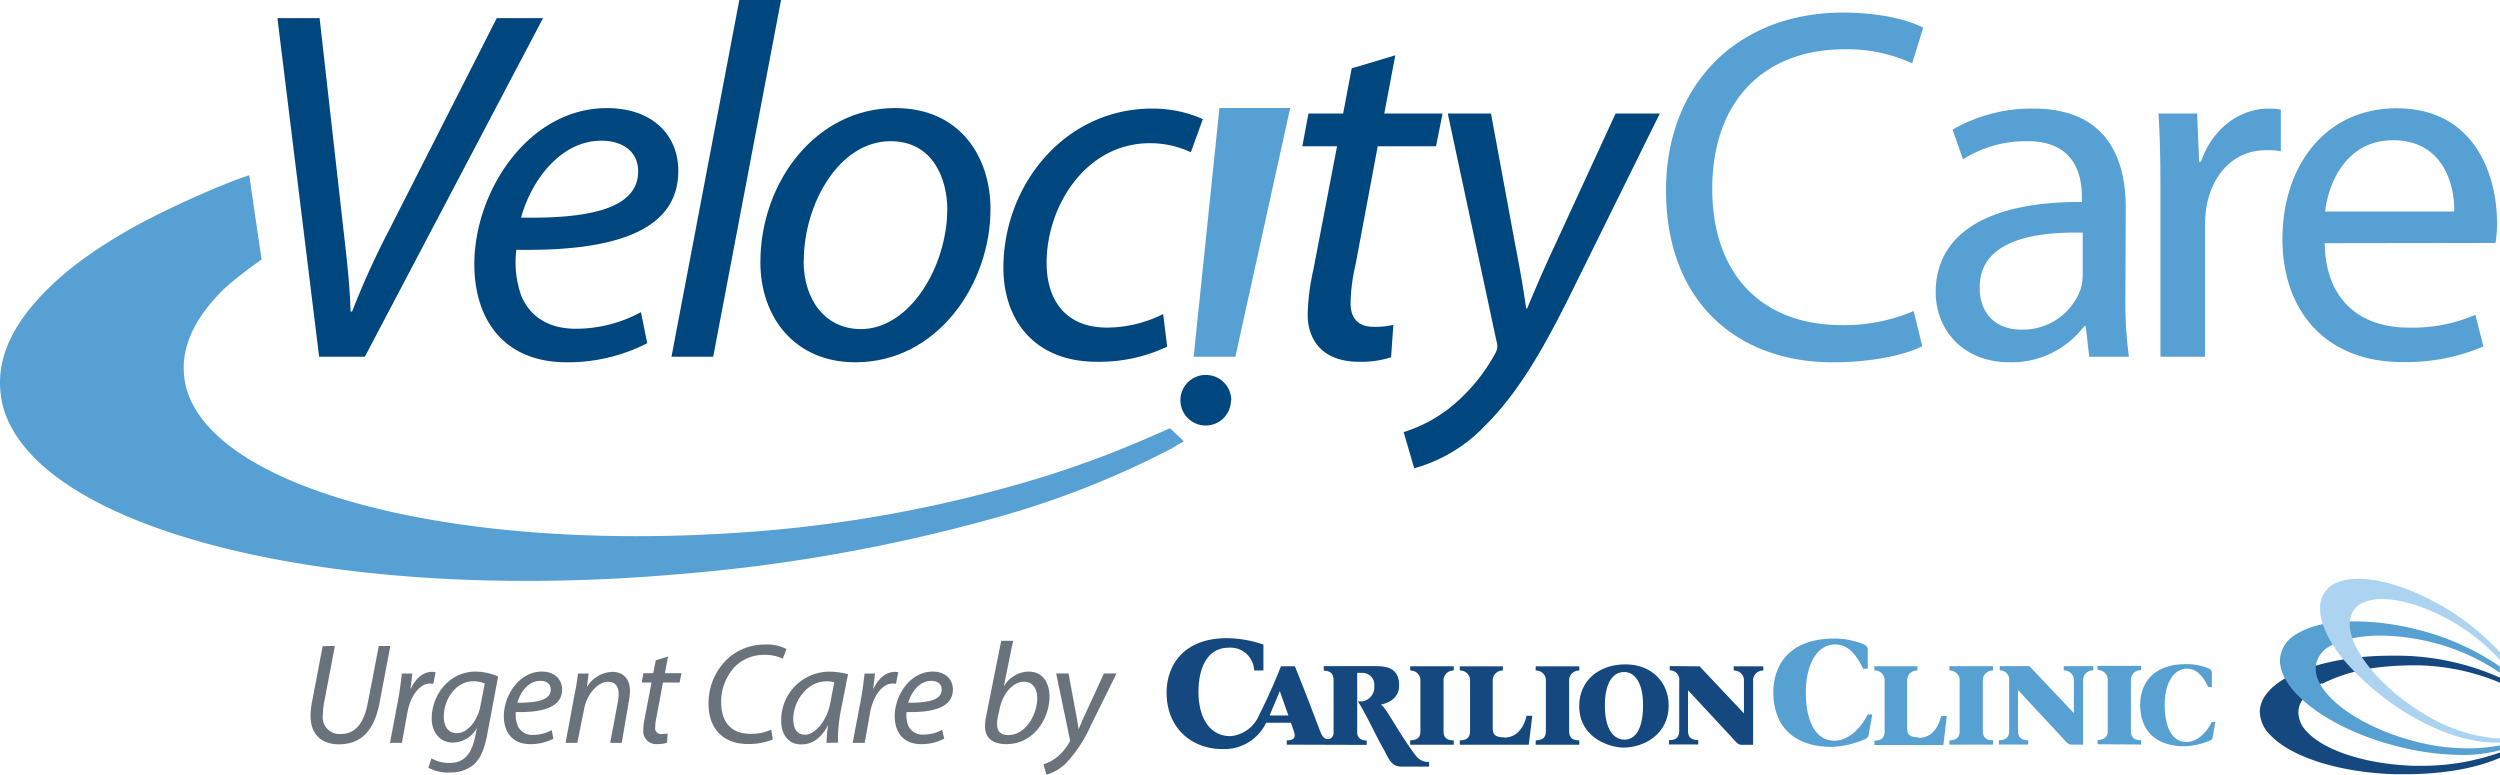 <svg id="Layer_1" data-name="Layer 1" xmlns="http://www.w3.org/2000/svg" viewBox="0 0 432.18 133.96"><defs><style>.cls-1{fill:#56a0d3;}.cls-2{fill:#14487e;}.cls-3{fill:#57a0d2;}.cls-4{fill:#acd4f1;}.cls-5{fill:#6a737b;}.cls-6{fill:#00467f;}</style></defs><title>logo</title><path class="cls-1" d="M71.75,70.51,69.6,55.86c-.83.29-1.65.58-2.45.88-5.72,2.17-12.24,5.37-12.24,5.37-8.22,4-15,8.42-19.86,13.16-6.18,6-9.06,12-8.45,18a17.28,17.28,0,0,0,.49,2.77c6.06,21.14,56.81,34,116.58,28.81a290,290,0,0,0,54.6-9.67,155.85,155.85,0,0,0,30.46-11.9c.39-.21,2.14-1.24,2.45-1.41l-2.38-2.25c-.51.19-1.12.46-1.87.81l-.69.29a176.27,176.27,0,0,1-23.93,8.64,229.47,229.47,0,0,1-43.05,7.92c-51.6,4.44-95.32-6.45-100.49-24.47a13.08,13.08,0,0,1-.43-2.38c-.48-5,1.88-10,7-15a67.71,67.71,0,0,1,6.37-4.95" transform="translate(-26.52 -25.58)"/><path class="cls-2" d="M427.92,143.8a28.06,28.06,0,0,1,5.26-2,28.45,28.45,0,0,1,3.45-.71,50.83,50.83,0,0,1,6.73-.49l1.43,0a38.61,38.61,0,0,1,13.91,3v-.87a43.88,43.88,0,0,0-17.23-3.8l-1.64,0c-1.59,0-3.15.07-4.65.2,0,0-2.42.24-3.85.5a38.13,38.13,0,0,0-4.17.94,27.3,27.3,0,0,0-2.92,1,23.31,23.31,0,0,0-2.9,1.4c-2.54,1.54-4.07,3.42-4.16,5.49v.2a5.73,5.73,0,0,0,1.76,3.93c3.58,3.87,12.06,6.55,21.6,6.83.59,0,1.19,0,1.79,0,6.38,0,12.24-1,16.37-2.85v-.89h-.05a40.6,40.6,0,0,1-13.54,2.29l-1.13,0c-8.24-.24-15.57-2.56-18.65-5.89a4.83,4.83,0,0,1-1.48-3.26,1,1,0,0,1,0-.18,3.5,3.5,0,0,1,.61-1.93,9.26,9.26,0,0,1,1.44-1.66,7.34,7.34,0,0,1,2-1.36" transform="translate(-26.52 -25.58)"/><path class="cls-3" d="M431.14,136.44a12.16,12.16,0,0,0-2.1,1,4.54,4.54,0,0,0-2.15,3.11,4,4,0,0,0-.05.6c0,4.67,7.7,10.27,17.72,12.74a36.13,36.13,0,0,0,8.59,1.06,27.47,27.47,0,0,0,5-.43l.15,0,.4-.07v.81l-.21.07a24.42,24.42,0,0,1-6.42.76,45.93,45.93,0,0,1-10.88-1.43c-11.6-2.87-20.53-9.41-20.53-14.89a5.2,5.2,0,0,1,.06-.69,5.46,5.46,0,0,1,2.58-3.75,13.28,13.28,0,0,1,4.48-1.78s1.41-.32,2.61-.45S433,133,433,133l.64,0a44.28,44.28,0,0,1,10.51,1.36,43.34,43.34,0,0,1,14.52,6.44v1.07a36.39,36.39,0,0,0-11.64-5.23,38.43,38.43,0,0,0-9.11-1.18,24.06,24.06,0,0,0-4.51.41s-1.32.31-2.3.64" transform="translate(-26.52 -25.58)"/><path class="cls-4" d="M448.54,130.28c-5.18-3-10.38-4.64-14.3-4.64a9.38,9.38,0,0,0-3.59.61,4.51,4.51,0,0,0-2.87,3.08,5.66,5.66,0,0,0-.19,1.5,8.66,8.66,0,0,0,.4,2.38,15.3,15.3,0,0,0,1.92,4c2,3.3,7.46,8.68,13.31,12.07,5.29,3.06,10.37,4.68,14.71,4.68h.77v-.75l-.86,0a28.08,28.08,0,0,1-11.6-3.82c-6.45-3.72-11.42-9-13-13.26a10.89,10.89,0,0,1-.48-2,5.25,5.25,0,0,1,.12-1.92,3.83,3.83,0,0,1,2.37-2.55,8.12,8.12,0,0,1,3.05-.52c3.38,0,7.87,1.42,12.34,4a35.36,35.36,0,0,1,8.05,6.52v-1.33a44,44,0,0,0-10.16-8.09" transform="translate(-26.52 -25.58)"/><path class="cls-2" d="M286.57,153.05c-1.92,0-2-.84-2-1.73v-8.25a1.69,1.69,0,0,1,1.76-1.57v-.73h-7.45v.73a1.69,1.69,0,0,1,1.77,1.57v8.87c0,1.14-.53,1.59-1.77,1.63v.75h11.92l.61-5h-1s-.63,3.77-3.86,3.77" transform="translate(-26.52 -25.58)"/><path class="cls-2" d="M299.54,154.32v-.75c-1.23,0-1.76-.49-1.76-1.63v-8.87a1.69,1.69,0,0,1,1.76-1.57v-.73H292v.73a1.69,1.69,0,0,1,1.76,1.57v8.87c0,1.14-.53,1.59-1.76,1.63v.75Z" transform="translate(-26.52 -25.58)"/><path class="cls-2" d="M299.52,147.61c0-4.32,3.37-7.19,8-7.18s7.47,3.19,7.47,7.1c0,4.92-4.2,7.29-7.85,7.29-2.05,0-7.63-1.49-7.62-7.21m7.86,5.83c1.13,0,3.18-.76,3.18-6,0-3.6-1.3-5.69-3.27-5.69-2.32,0-3.34,2.58-3.34,5.7,0,5.25,2.26,6,3.43,6" transform="translate(-26.52 -25.58)"/><path class="cls-2" d="M320.33,140.77,328,148.9v-5.83a1.69,1.69,0,0,0-1.77-1.57v-.73h5.12v.73a1.7,1.7,0,0,0-1.77,1.57v11.26h-2.06c-.54,0-.94-.54-1.47-1.12l-7.72-8.31v7c0,1.14.54,1.59,1.77,1.63v.75h-5.06v-.75c1.23,0,1.77-.49,1.77-1.63v-8.59a1.62,1.62,0,0,0-1.64-1.85v-.73Z" transform="translate(-26.52 -25.58)"/><path class="cls-2" d="M277.83,154.32v-.75c-1.23,0-1.76-.49-1.76-1.63v-8.87a1.69,1.69,0,0,1,1.76-1.57v-.74H270.3v.74a1.7,1.7,0,0,1,1.77,1.57v8.87c0,1.14-.53,1.59-1.77,1.63v.75Z" transform="translate(-26.52 -25.58)"/><path class="cls-2" d="M249.25,149.26l-1.49-4.2-1.76,4.2Zm-.28,5.05v-.74c1.29,0,1.57-.54,1.24-1.54l-.53-1.51H245.4a8,8,0,0,1-7.55,4.55h-.07c-5,0-9.57-3.39-9.59-9.75,0-4.25,2.48-9.43,10.53-9.42a20.24,20.24,0,0,1,6.21,1.11v4.48h-1.6a4.1,4.1,0,0,0-4.43-3.94c-3.46,0-5.17,3.16-5.2,7.57,0,4.62,2,7.74,5.55,7.72a5.94,5.94,0,0,0,4.91-3.58s2.16-4.24,3.8-8.5h2.4c1,2.36,3.53,9,4.29,11,.41,1.08.73,1.6,1.52,1.6a1.07,1.07,0,0,0,.89-1v-9.22c0-1.39-.92-1.6-1.7-1.62v-.78h8.87c1.86,0,4.16.24,4.16,3.3,0,2.53-2.22,3.11-3.14,3.35v0c1,.71,2.44,3.83,5.55,8.2.32.36,1.08,1.85,2.77,1.69v.82h-4.86c-1.76,0-2.22-1.62-3-3-1.41-2.46-2.92-5.86-4.45-8.3a3.07,3.07,0,0,0,.92,0,2.43,2.43,0,0,0,1.91-2.58,2.06,2.06,0,0,0-2-2.32h-.95v10.29c0,.89.59,1.38,1.65,1.42v.74Z" transform="translate(-26.52 -25.58)"/><path class="cls-3" d="M350.19,149.08l-.65,3.62c-.12.54-.59.66-1.44,1a16.43,16.43,0,0,1-4.89,1c-6.41,0-10.11-3.4-10.13-9.45,0-4,2.12-9.26,10.56-9.28a13.11,13.11,0,0,1,4.76.88c.72.23,1,.59,1,1v3.33h-.8c-.92-1.89-2.28-4.19-4.83-4.19-3.11,0-5,3.37-5.07,8s1.35,8.64,4.95,8.63c2.25,0,4.4-1.86,5.74-4.52Z" transform="translate(-26.52 -25.58)"/><path class="cls-3" d="M409.5,150.36l-.49,2.75c-.09.41-.45.51-1.1.75a12.55,12.55,0,0,1-3.72.73c-4.87,0-7.69-2.59-7.69-7.2,0-3,1.6-7,8-7a10,10,0,0,1,3.62.66c.55.18.77.45.77.77v2.54h-.61c-.71-1.42-1.74-3.18-3.68-3.18-2.37,0-3.84,2.57-3.86,6.11s1,6.56,3.77,6.56c1.71,0,3.34-1.42,4.36-3.44Z" transform="translate(-26.52 -25.58)"/><path class="cls-3" d="M358.21,153.05c-1.92,0-2-.84-2-1.73v-8.25A1.69,1.69,0,0,1,358,141.5v-.74h-7.45v.73a1.69,1.69,0,0,1,1.77,1.57V152c0,1.13-.54,1.58-1.77,1.63v.74h11.92l.6-5h-1s-.62,3.77-3.85,3.77" transform="translate(-26.52 -25.58)"/><path class="cls-3" d="M396.66,154.29v-.75c-1.24,0-1.77-.49-1.77-1.63V143a1.68,1.68,0,0,1,1.77-1.56v-.75l-7.54,0v.73a1.68,1.68,0,0,1,1.77,1.56v8.89c0,1.13-.53,1.57-1.76,1.63v.74Z" transform="translate(-26.52 -25.58)"/><path class="cls-3" d="M371.07,154.3v-.74c-1.24,0-1.77-.49-1.77-1.63v-8.87a1.69,1.69,0,0,1,1.76-1.57v-.74h-7.54v.74a1.7,1.7,0,0,1,1.77,1.57v8.87c0,1.14-.53,1.59-1.77,1.64v.74Z" transform="translate(-26.52 -25.58)"/><path class="cls-3" d="M377.35,140.74l7.69,8.13v-5.82a1.68,1.68,0,0,0-1.76-1.57v-.74h5.11v.73a1.69,1.69,0,0,0-1.76,1.57V154.3h-2.05c-.55,0-.95-.54-1.48-1.13l-7.72-8.3v7.05c0,1.14.53,1.58,1.77,1.63v.74h-5.07v-.75c1.24-.05,1.78-.49,1.77-1.63v-8.6a1.6,1.6,0,0,0-1.63-1.84v-.74Z" transform="translate(-26.52 -25.58)"/><path class="cls-5" d="M84.41,137.25l-1.88,9.89a12.44,12.44,0,0,0-.2,2.1,2.89,2.89,0,0,0,3.1,3.23c2.28,0,3.94-1.54,4.66-5.31L92,137.25h2l-1.9,10c-1,5-3.45,7-7,7-2.75,0-4.89-1.48-4.89-4.93a12.45,12.45,0,0,1,.23-2.3l1.86-9.74Z" transform="translate(-26.52 -25.58)"/><path class="cls-5" d="M93.94,154l1.46-7.73c.27-1.56.47-3.15.59-4.26H97.8c-.09.84-.2,1.68-.32,2.6h.08c.77-1.64,2-2.88,3.66-2.88a3.69,3.69,0,0,1,.6.06l-.4,2a2.94,2.94,0,0,0-.57-.05c-1.78,0-3.37,2.15-3.89,4.95L96,154Z" transform="translate(-26.52 -25.58)"/><path class="cls-5" d="M101.1,156.68a6.18,6.18,0,0,0,3.17.79c2,0,3.62-1,4.32-4.26l.39-1.81h0a4.83,4.83,0,0,1-4.16,2.55c-2.43,0-3.67-2-3.67-4.16,0-4.06,3-8.11,7.61-8.11a9.86,9.86,0,0,1,3.87.85l-1.86,9.91c-.47,2.55-1.17,4.29-2.41,5.38a6.47,6.47,0,0,1-4.18,1.31,7,7,0,0,1-3.6-.84Zm9.22-12.94a5.32,5.32,0,0,0-2-.39c-3,0-5.08,3.14-5.08,6.09,0,1.34.47,2.88,2.3,2.88s3.55-2.23,4-4.56Z" transform="translate(-26.52 -25.58)"/><path class="cls-5" d="M122.18,153.28a8.5,8.5,0,0,1-4,.94c-3.17,0-4.56-2.18-4.56-4.83,0-3.61,2.68-7.71,6.55-7.71,2.28,0,3.52,1.37,3.52,3.1,0,3.15-3.55,4-8,3.89A5.14,5.14,0,0,0,116,151a2.7,2.7,0,0,0,2.68,1.62,6.77,6.77,0,0,0,3.22-.82Zm-2.28-10c-2,0-3.42,1.9-3.94,3.79,3.24,0,5.77-.4,5.77-2.28,0-1-.74-1.51-1.83-1.51" transform="translate(-26.52 -25.58)"/><path class="cls-5" d="M124.29,154l1.58-8.5c.28-1.34.45-2.5.57-3.49h1.84l-.3,2.35h0a5.28,5.28,0,0,1,4.44-2.63c1.43,0,3,.82,3,3.33a11.77,11.77,0,0,1-.22,1.93L134,154h-2l1.31-6.94a9.34,9.34,0,0,0,.15-1.53c0-1.19-.47-2.09-1.88-2.09s-3.55,1.76-4.09,4.74L126.32,154Z" transform="translate(-26.52 -25.58)"/><path class="cls-5" d="M142,139.08l-.54,2.88h2.87l-.32,1.61h-2.88l-1.09,5.82a8.72,8.72,0,0,0-.25,1.91,1,1,0,0,0,1.14,1.17,3.91,3.91,0,0,0,1-.1l-.1,1.61a4.73,4.73,0,0,1-1.58.22,2.23,2.23,0,0,1-2.53-2.33,11.41,11.41,0,0,1,.27-2.23l1.16-6.07h-1.7l.29-1.61h1.71l.43-2.23Z" transform="translate(-26.52 -25.58)"/><path class="cls-5" d="M160.12,153.41a11.07,11.07,0,0,1-4.34.79c-4.21,0-6.77-2.65-6.77-6.91a10.48,10.48,0,0,1,3.55-8.06,9.54,9.54,0,0,1,6.32-2.23,7.08,7.08,0,0,1,3.61.79l-.66,1.66a7,7,0,0,0-3.3-.66,7.08,7.08,0,0,0-4.78,1.86,8.77,8.77,0,0,0-2.56,6.34c0,3,1.37,5.45,5.08,5.45a8.39,8.39,0,0,0,3.57-.72Z" transform="translate(-26.52 -25.58)"/><path class="cls-5" d="M169.4,154a30.3,30.3,0,0,1,.27-3.09h0c-1.28,2.5-2.94,3.36-4.66,3.36-2.13,0-3.44-1.68-3.44-4a8.36,8.36,0,0,1,8.3-8.58,12.31,12.31,0,0,1,3.25.45l-1.24,6.27a26.89,26.89,0,0,0-.5,5.55Zm1.34-10.46a4.32,4.32,0,0,0-1.41-.17c-3.13,0-5.68,3.22-5.68,6.57,0,1.34.47,2.65,2.06,2.65s3.74-2.23,4.33-5.43Z" transform="translate(-26.52 -25.58)"/><path class="cls-5" d="M173.92,154l1.47-7.73c.27-1.56.47-3.15.59-4.26h1.81c-.1.84-.2,1.68-.32,2.6h.07c.77-1.64,2.06-2.88,3.67-2.88a3.57,3.57,0,0,1,.59.06l-.39,2a3,3,0,0,0-.57-.05c-1.79,0-3.37,2.15-3.89,4.95L176,154Z" transform="translate(-26.52 -25.58)"/><path class="cls-5" d="M189.75,153.28a8.49,8.49,0,0,1-4,.94c-3.17,0-4.56-2.18-4.56-4.83,0-3.61,2.68-7.71,6.54-7.71,2.28,0,3.52,1.37,3.52,3.1,0,3.15-3.54,4-8,3.89a5,5,0,0,0,.25,2.28,2.7,2.7,0,0,0,2.68,1.62,6.81,6.81,0,0,0,3.22-.82Zm-2.28-10c-1.95,0-3.42,1.9-3.94,3.79,3.25,0,5.78-.4,5.78-2.28,0-1-.74-1.51-1.84-1.51" transform="translate(-26.52 -25.58)"/><path class="cls-5" d="M201.65,136.36l-1.58,7.78h.05a5.05,5.05,0,0,1,4.21-2.46c2.63,0,3.62,2.19,3.62,4.32,0,3.69-2.65,8.22-7.46,8.22-2.11,0-3.69-.86-3.69-3.07a9.11,9.11,0,0,1,.22-1.88l2.58-12.91Zm-2.6,13a5.6,5.6,0,0,0-.15,1.54c0,1.14.67,1.75,1.93,1.75,3.1,0,5-3.69,5-6.36,0-1.49-.65-2.86-2.28-2.86-1.79,0-3.62,1.84-4.22,4.66Z" transform="translate(-26.52 -25.58)"/><path class="cls-5" d="M211.24,142l1.19,6.44c.27,1.39.42,2.28.54,3.17H213c.32-.76.67-1.61,1.29-2.94l3.07-6.67h2.18l-4.51,9.12a23.18,23.18,0,0,1-4.13,6.29,7.74,7.74,0,0,1-3.48,2.09l-.51-1.79a7.34,7.34,0,0,0,2.2-1.14,8.76,8.76,0,0,0,2.33-2.78.68.68,0,0,0,0-.54L209.1,142Z" transform="translate(-26.52 -25.58)"/><path class="cls-6" d="M81.69,87.25,74.48,28.71h7.29L86,66.23c.69,6,1,9.38,1.13,13.2h.26a143.23,143.23,0,0,1,6.43-14.15l18.58-36.57h8L89.59,87.25Z" transform="translate(-26.52 -25.58)"/><path class="cls-6" d="M138.41,84.91a30.07,30.07,0,0,1-13.89,3.3c-11.12,0-16-7.65-16-16.94,0-12.68,9.38-27,22.92-27,8,0,12.34,4.77,12.34,10.85,0,11-12.42,13.9-28,13.64a17.35,17.35,0,0,0,.87,8c1.65,3.82,5,5.65,9.38,5.65a23.49,23.49,0,0,0,11.29-2.87Zm-8-35c-6.86,0-12,6.69-13.81,13.29,11.38.18,20.24-1.39,20.24-8,0-3.39-2.61-5.3-6.43-5.3" transform="translate(-26.52 -25.58)"/><polygon class="cls-6" points="116.08 61.67 127.81 0 135.02 0 123.29 61.67 116.08 61.67"/><path class="cls-6" d="M197.75,61.72c0,13-9.2,26.49-23.36,26.49-10.51,0-16.42-7.82-16.42-17.29,0-13.89,9.64-26.66,23.28-26.66,11.38,0,16.5,8.6,16.5,17.46m-32.31,8.94c0,6.86,3.82,11.81,9.9,11.81,8.52,0,14.94-10.94,14.94-20.75,0-4.87-2.26-11.73-9.81-11.73-9,0-15,11-15,20.67" transform="translate(-26.52 -25.58)"/><path class="cls-6" d="M228.29,85.51a27.44,27.44,0,0,1-12.16,2.61c-10.85,0-16.15-7.3-16.15-16.24,0-14.33,10.6-27.53,25.71-27.53a21.35,21.35,0,0,1,8.77,1.82l-2.08,5.73a16.39,16.39,0,0,0-7.13-1.56c-10.94,0-17.8,10.77-17.8,20.67,0,6.77,3.56,11.2,10.42,11.2a21.85,21.85,0,0,0,9.73-2.34Z" transform="translate(-26.52 -25.58)"/><polygon class="cls-1" points="206.35 61.67 210.81 18.67 223.04 18.67 213.56 61.67 206.35 61.67"/><path class="cls-6" d="M267.73,35.14l-1.91,10.07H275.9l-1.13,5.65H264.69l-3.82,20.41A30.8,30.8,0,0,0,260,78c0,2.52,1.22,4.08,4,4.08a13.18,13.18,0,0,0,3.39-.35L267,87.34a16.87,16.87,0,0,1-5.56.78c-6.34,0-8.86-3.82-8.86-8.17a38.8,38.8,0,0,1,1-7.81l4.08-21.28h-6l1.05-5.65h6l1.48-7.81Z" transform="translate(-26.52 -25.58)"/><path class="cls-6" d="M284.27,45.21l4.17,22.59c.95,4.86,1.47,8,1.91,11.11h.17c1.13-2.69,2.34-5.64,4.52-10.33l10.77-23.37h7.64l-15.81,32c-4.51,9-8.77,16.41-14.5,22.06A26.64,26.64,0,0,1,271,106.53l-1.83-6.25a25.12,25.12,0,0,0,7.73-4,31,31,0,0,0,8.17-9.72,2.41,2.41,0,0,0,.17-1.92L276.8,45.21Z" transform="translate(-26.52 -25.58)"/><path class="cls-1" d="M358.82,85.43c-2.69,1.39-8.34,2.78-15.46,2.78-16.5,0-28.83-10.43-28.83-29.71,0-18.41,12.42-30.74,30.57-30.74,7.21,0,11.9,1.56,13.89,2.6l-1.91,6.17a26.8,26.8,0,0,0-11.72-2.43c-13.72,0-22.84,8.77-22.84,24.14,0,14.42,8.25,23.54,22.4,23.54a30.49,30.49,0,0,0,12.42-2.43Z" transform="translate(-26.52 -25.58)"/><path class="cls-1" d="M393.94,77.18a69.72,69.72,0,0,0,.61,10.07h-6.86l-.61-5.3h-.26A15.67,15.67,0,0,1,374,88.21c-8.51,0-12.85-6-12.85-12.08,0-10.16,9-15.72,25.27-15.63v-.87c0-3.39-.95-9.73-9.55-9.64a20.22,20.22,0,0,0-11,3.13L364.06,48A27.26,27.26,0,0,1,378,44.35c12.85,0,16,8.77,16,17.11ZM386.56,65.8c-8.34-.18-17.81,1.3-17.81,9.47,0,5,3.3,7.29,7.12,7.29a10.62,10.62,0,0,0,10.34-7,8.69,8.69,0,0,0,.35-2.44Z" transform="translate(-26.52 -25.58)"/><path class="cls-1" d="M400,58.33c0-4.95-.08-9.21-.34-13.12h6.68l.35,8.34H407c1.91-5.64,6.6-9.2,11.73-9.2a15,15,0,0,1,2.08.17v7.21a11.44,11.44,0,0,0-2.6-.18c-5.39,0-9.21,4-10.25,9.73a22.14,22.14,0,0,0-.26,3.56V87.25H400Z" transform="translate(-26.52 -25.58)"/><path class="cls-1" d="M428.39,67.62c.17,10.34,6.68,14.59,14.41,14.59A27.26,27.26,0,0,0,454.44,80l1.39,5.47a34.13,34.13,0,0,1-14.07,2.7c-12.94,0-20.67-8.6-20.67-21.28s7.47-22.59,19.72-22.59c13.81,0,17.37,12,17.37,19.72a19,19,0,0,1-.26,3.56Zm22.4-5.47c.09-4.78-2-12.33-10.59-12.33-7.82,0-11.12,7-11.73,12.33Z" transform="translate(-26.52 -25.58)"/><path class="cls-6" d="M239.32,94.76A4.37,4.37,0,1,1,235,90.4a4.37,4.37,0,0,1,4.37,4.36" transform="translate(-26.52 -25.58)"/></svg>